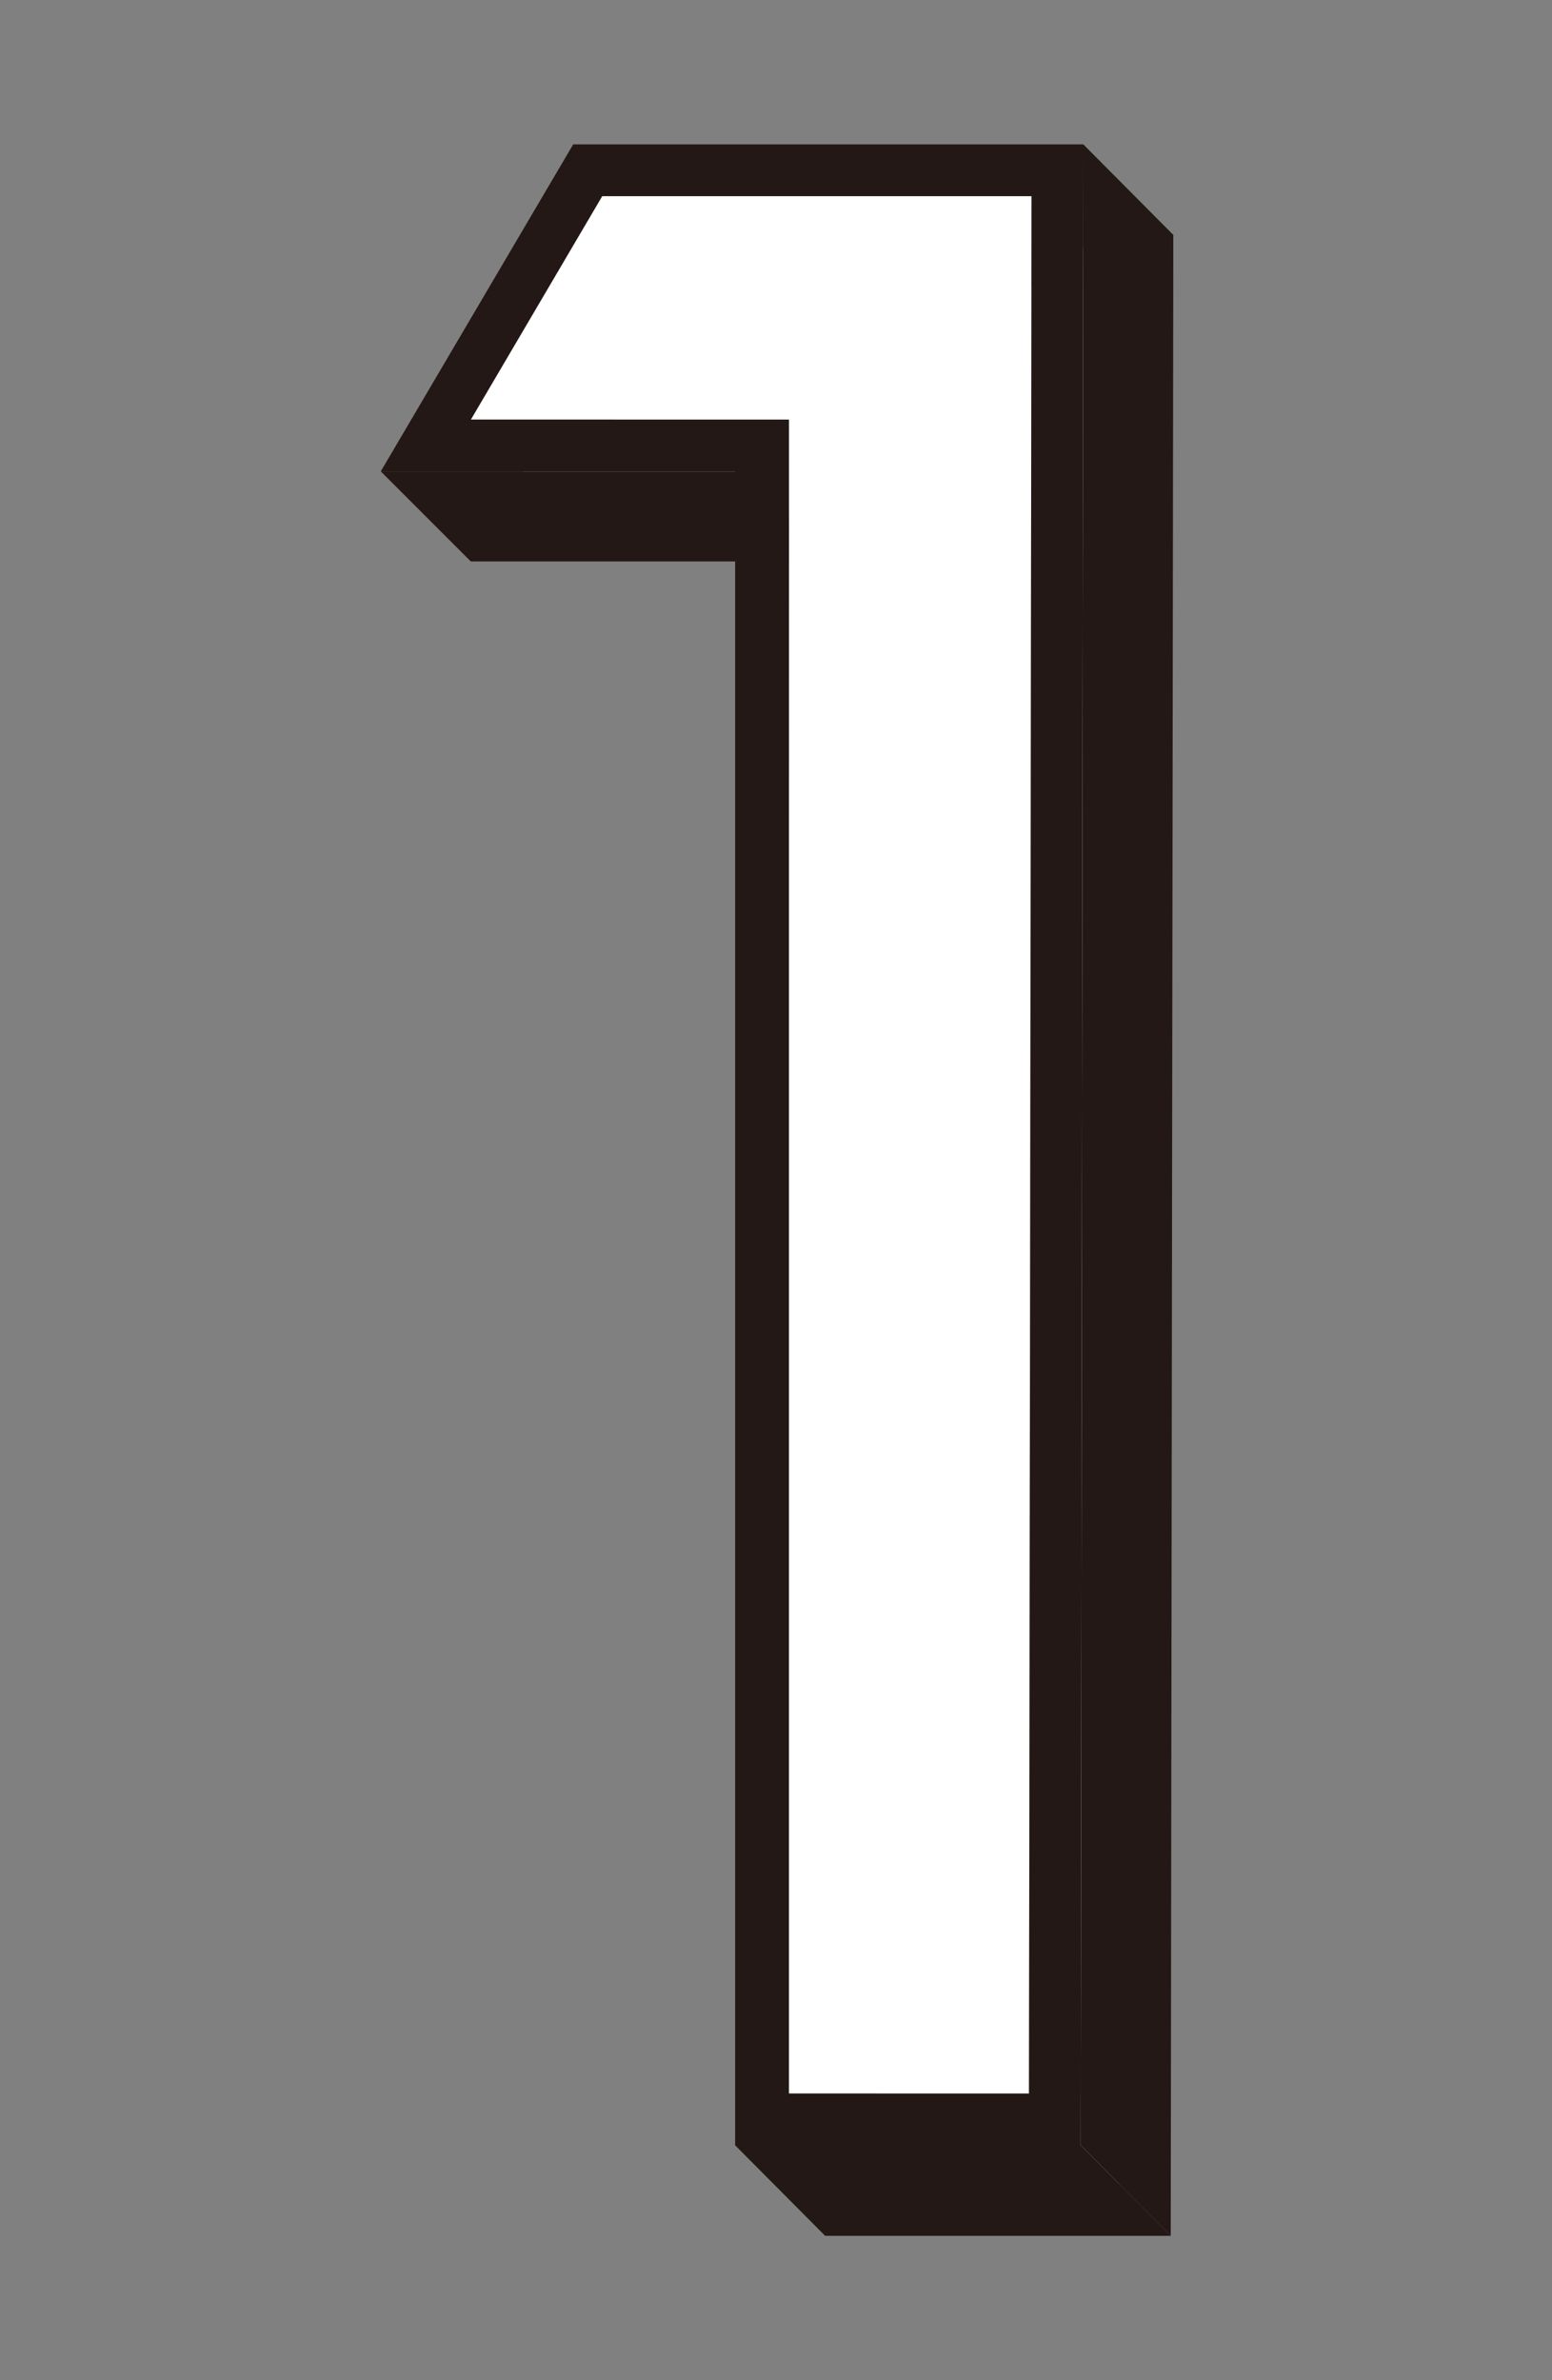 <svg xmlns="http://www.w3.org/2000/svg" viewBox="0 0 30 46" width="30" height="46"><rect x="0" y="0" width="30" height="46" fill="#808080" stroke="none"/><defs><style>.cls-1{isolation:isolate;}.cls-2{fill:#231815;}.cls-3{fill:#fff;}</style></defs><g class="cls-1"><polygon class="cls-2" points="11.64 3.79 13.39 5.54 10.85 9.86 9.1 8.11 11.64 3.79"/><polygon class="cls-3" points="15.25 8.11 16.99 9.86 10.85 9.86 9.1 8.11 15.25 8.11"/><polygon class="cls-2" points="14.25 9.11 15.99 10.85 9.1 10.85 7.36 9.11 14.25 9.11"/><polygon class="cls-2" points="19.94 3.79 21.68 5.54 13.39 5.54 11.64 3.79 19.94 3.79"/><polygon class="cls-2" points="15.25 8.11 16.99 9.86 16.95 42.21 15.21 40.46 15.25 8.11"/><polygon class="cls-3" points="19.94 3.79 19.89 40.46 15.21 40.46 15.25 8.11 9.1 8.11 11.64 3.79 19.94 3.79"/><polygon class="cls-3" points="19.94 3.79 21.68 5.54 21.64 42.21 19.89 40.46 19.94 3.79"/><polygon class="cls-3" points="19.89 40.46 21.64 42.21 16.95 42.21 15.21 40.46 19.89 40.46"/><polygon class="cls-2" points="20.89 41.46 22.63 43.21 15.95 43.21 14.21 41.46 20.89 41.46"/><polygon class="cls-2" points="20.94 2.79 22.68 4.54 22.63 43.21 20.89 41.46 20.94 2.79"/><path class="cls-2" d="M11.08,2.79h9.86l-.05,38.67H14.21l0-32.35H7.36Zm8.81,37.67.05-36.67h-8.3L9.1,8.11h6.15l0,32.35h4.68"/></g></svg>
